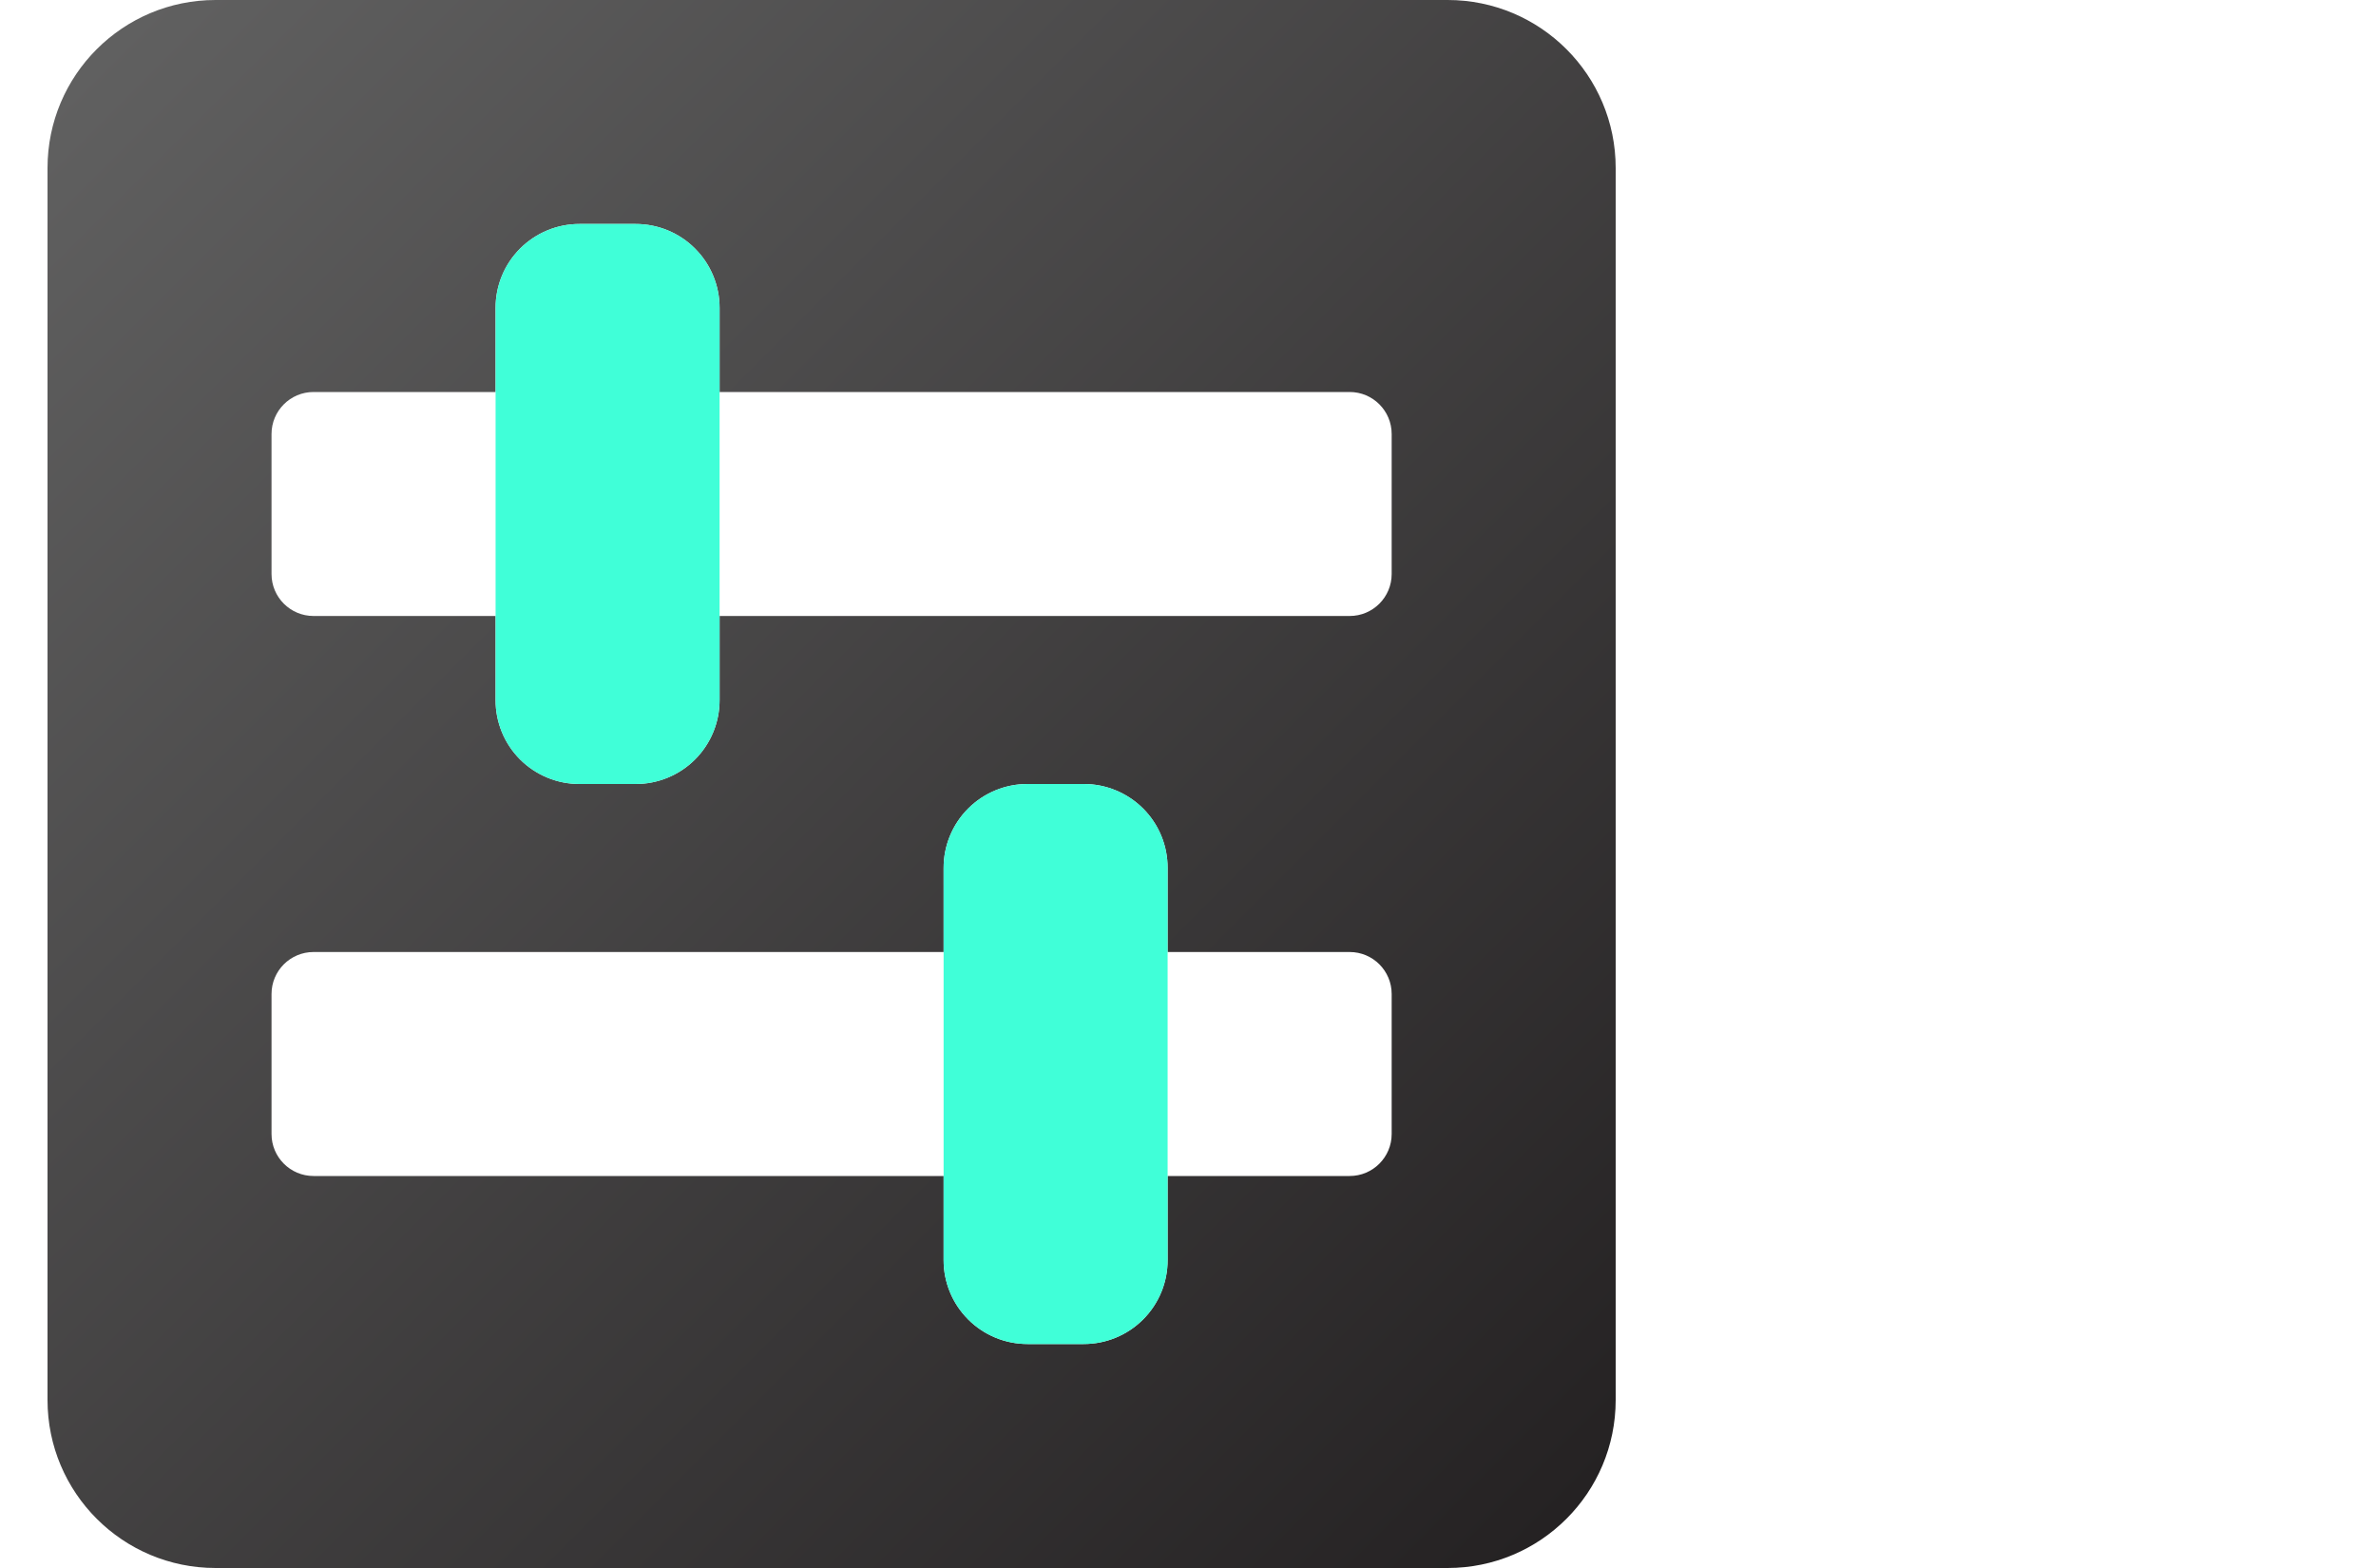 <?xml version="1.0" encoding="UTF-8"?>
<svg width="50px" height="33px" viewBox="0 0 50 33" version="1.1" xmlns="http://www.w3.org/2000/svg" xmlns:xlink="http://www.w3.org/1999/xlink">
    <title>Flexible</title>
    <defs>
        <linearGradient x1="0%" y1="0%" x2="100%" y2="100%" id="linearGradient-1">
            <stop stop-color="#626262" offset="0%"></stop>
            <stop stop-color="#232021" offset="100%"></stop>
        </linearGradient>
    </defs>
    <g id="Flexible" stroke="none" stroke-width="1" fill="none" fill-rule="evenodd">
        <g id="sliders-h-square-duotone" transform="translate(1, 0)" fill-rule="nonzero">
            <path d="M29.464,0 L3.536,0 C1.583,0 0,1.583 0,3.536 L0,29.464 C0,31.417 1.583,33 3.536,33 L29.464,33 C31.417,33 33,31.417 33,29.464 L33,3.536 C33,1.583 31.417,0 29.464,0 L29.464,0 Z M28.286,23.866 C28.286,24.354 27.89,24.75 27.402,24.75 L23.571,24.75 L23.571,26.518 C23.573,26.987 23.387,27.437 23.055,27.769 C22.723,28.101 22.273,28.287 21.804,28.286 L20.625,28.286 C20.156,28.287 19.705,28.101 19.374,27.769 C19.042,27.437 18.856,26.987 18.857,26.518 L18.857,24.75 L5.598,24.75 C5.11,24.75 4.714,24.354 4.714,23.866 L4.714,20.92 C4.714,20.431 5.11,20.036 5.598,20.036 L18.857,20.036 L18.857,18.268 C18.856,17.799 19.042,17.348 19.374,17.016 C19.705,16.685 20.156,16.499 20.625,16.5 L21.804,16.5 C22.273,16.499 22.723,16.685 23.055,17.016 C23.387,17.348 23.573,17.799 23.571,18.268 L23.571,20.036 L27.402,20.036 C27.89,20.036 28.286,20.431 28.286,20.92 L28.286,23.866 Z M28.286,12.08 C28.286,12.569 27.89,12.964 27.402,12.964 L14.143,12.964 L14.143,14.732 C14.144,15.201 13.958,15.652 13.626,15.984 C13.295,16.315 12.844,16.501 12.375,16.5 L11.196,16.5 C10.727,16.501 10.277,16.315 9.945,15.984 C9.613,15.652 9.427,15.201 9.429,14.732 L9.429,12.964 L5.598,12.964 C5.11,12.964 4.714,12.569 4.714,12.08 L4.714,9.134 C4.714,8.646 5.11,8.25 5.598,8.25 L9.429,8.25 L9.429,6.482 C9.427,6.013 9.613,5.563 9.945,5.231 C10.277,4.899 10.727,4.713 11.196,4.714 L12.375,4.714 C12.844,4.713 13.295,4.899 13.626,5.231 C13.958,5.563 14.144,6.013 14.143,6.482 L14.143,8.25 L27.402,8.25 C27.89,8.25 28.286,8.646 28.286,9.134 L28.286,12.08 Z" id="Shape" fill="url(#linearGradient-1)"></path>
            <path d="M12.375,16.5 C12.844,16.501 13.295,16.315 13.626,15.984 C13.958,15.652 14.144,15.201 14.143,14.732 L14.143,6.482 C14.144,6.013 13.958,5.563 13.626,5.231 C13.295,4.899 12.844,4.713 12.375,4.714 L11.196,4.714 C10.727,4.713 10.277,4.899 9.945,5.231 C9.613,5.563 9.427,6.013 9.429,6.482 L9.429,14.732 C9.427,15.201 9.613,15.652 9.945,15.984 C10.277,16.315 10.727,16.501 11.196,16.5 L12.375,16.5 Z M20.625,28.286 L21.804,28.286 C22.273,28.287 22.723,28.101 23.055,27.769 C23.387,27.437 23.573,26.987 23.571,26.518 L23.571,18.268 C23.573,17.799 23.387,17.348 23.055,17.016 C22.723,16.685 22.273,16.499 21.804,16.5 L20.625,16.5 C20.156,16.499 19.705,16.685 19.374,17.016 C19.042,17.348 18.856,17.799 18.857,18.268 L18.857,26.518 C18.856,26.987 19.042,27.437 19.374,27.769 C19.705,28.101 20.156,28.287 20.625,28.286 Z" id="Shape" fill="#40FFD8"></path>
        </g>
    </g>
</svg>